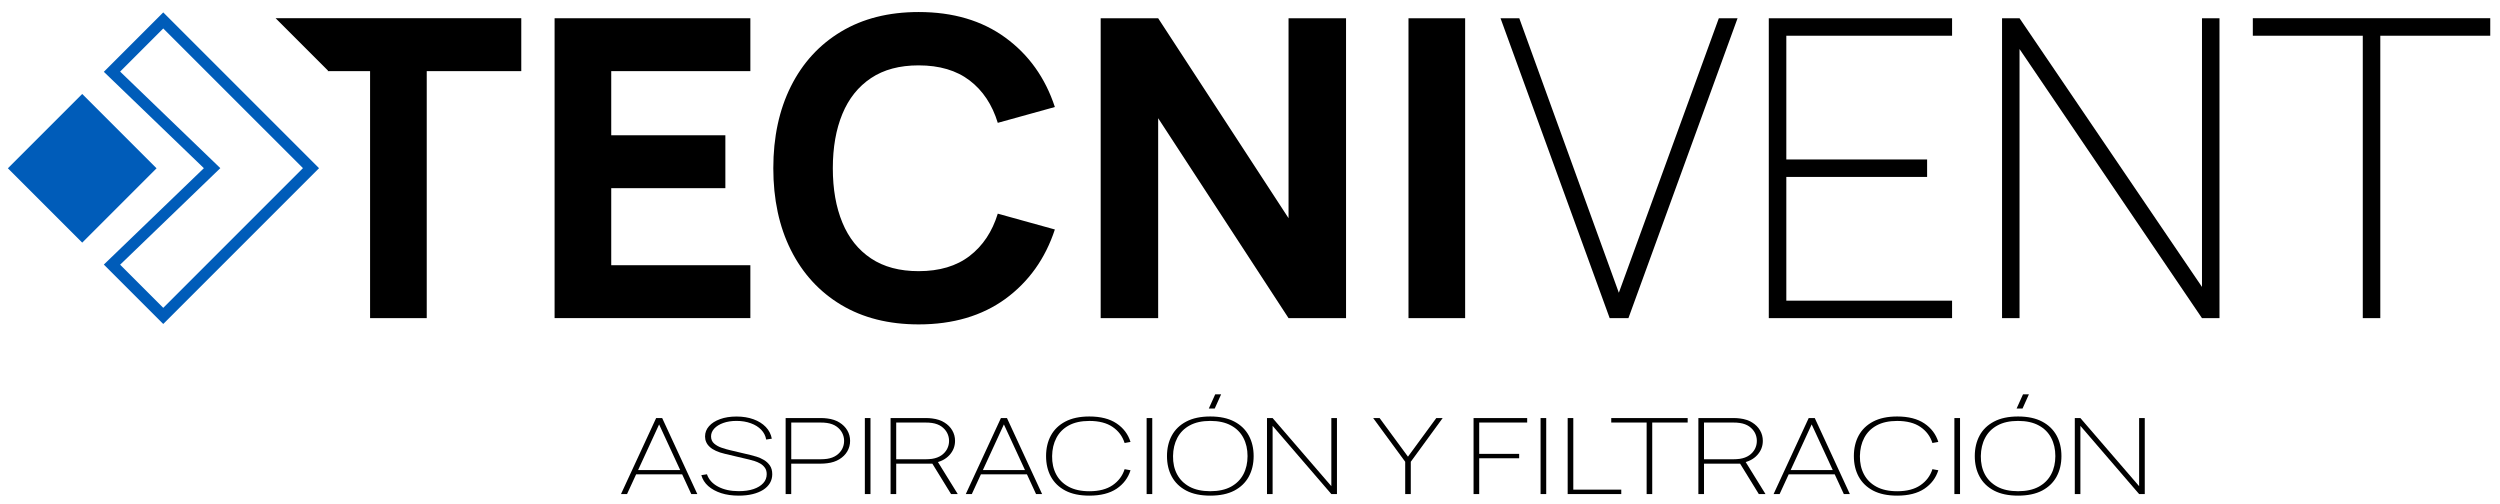 <?xml version="1.0" encoding="utf-8"?>
<!-- Generator: Adobe Illustrator 16.0.0, SVG Export Plug-In . SVG Version: 6.00 Build 0)  -->
<!DOCTYPE svg PUBLIC "-//W3C//DTD SVG 1.1//EN" "http://www.w3.org/Graphics/SVG/1.1/DTD/svg11.dtd">
<svg version="1.1" id="Capa_1" xmlns="http://www.w3.org/2000/svg" xmlns:xlink="http://www.w3.org/1999/xlink" x="0px" y="0px"
	 width="352.5px" height="71px" viewBox="-167.25 14.25 352.5 71" enable-background="new -167.25 14.25 352.5 71"
	 xml:space="preserve">
<g>
	<g>
		<path d="M-79.689,83.913l4.955-10.716h0.851l4.955,10.716h-0.853L-74.6,73.479h0.567l-4.804,10.434H-79.689z M-77.795,81.13
			v-0.599h6.959v0.599H-77.795z"/>
		<path d="M-63.09,84.135c-0.919,0-1.749-0.116-2.478-0.352c-0.731-0.24-1.342-0.571-1.827-1.002
			c-0.484-0.432-0.802-0.946-0.969-1.535l0.795-0.123c0.247,0.735,0.769,1.319,1.569,1.744c0.797,0.426,1.771,0.636,2.909,0.636
			c0.795,0,1.485-0.091,2.079-0.291c0.59-0.198,1.049-0.481,1.377-0.839c0.331-0.358,0.49-0.779,0.49-1.264
			c0-0.365-0.081-0.664-0.256-0.906c-0.17-0.241-0.388-0.44-0.65-0.591c-0.26-0.147-0.532-0.268-0.818-0.358
			c-0.286-0.089-0.537-0.157-0.754-0.208l-3.404-0.804c-0.489-0.114-0.916-0.251-1.273-0.418c-0.354-0.161-0.649-0.345-0.873-0.557
			c-0.227-0.206-0.396-0.434-0.502-0.681c-0.111-0.248-0.164-0.515-0.164-0.792c0-0.551,0.188-1.036,0.561-1.454
			c0.374-0.429,0.896-0.755,1.564-0.997c0.669-0.243,1.438-0.363,2.315-0.363c0.887,0,1.684,0.13,2.391,0.387
			c0.709,0.258,1.284,0.619,1.735,1.087c0.45,0.472,0.73,1.02,0.846,1.648l-0.793,0.123c-0.088-0.524-0.32-0.981-0.698-1.377
			c-0.376-0.395-0.866-0.702-1.467-0.918c-0.601-0.219-1.269-0.333-2.015-0.333c-0.712,0-1.336,0.101-1.874,0.292
			c-0.537,0.193-0.958,0.455-1.263,0.784c-0.301,0.331-0.457,0.693-0.457,1.101c0,0.426,0.146,0.77,0.441,1.022
			c0.295,0.255,0.648,0.454,1.075,0.593c0.421,0.144,0.822,0.257,1.211,0.347l2.818,0.666c0.237,0.054,0.532,0.137,0.881,0.243
			c0.343,0.104,0.688,0.262,1.026,0.46c0.338,0.199,0.615,0.458,0.843,0.783c0.222,0.325,0.333,0.729,0.333,1.228
			c0,0.458-0.111,0.875-0.329,1.247c-0.222,0.372-0.537,0.688-0.953,0.955c-0.417,0.259-0.916,0.465-1.492,0.604
			C-61.725,84.068-62.374,84.135-63.09,84.135z"/>
		<path d="M-56.475,83.913V73.197h5.005c0.132,0,0.267,0.003,0.407,0.01c0.141,0.01,0.295,0.027,0.466,0.047
			c0.654,0.08,1.225,0.268,1.703,0.564c0.48,0.295,0.854,0.67,1.115,1.117c0.261,0.451,0.393,0.938,0.393,1.477
			c0,0.537-0.132,1.027-0.393,1.479c-0.261,0.447-0.635,0.816-1.115,1.112c-0.483,0.295-1.049,0.485-1.703,0.561
			c-0.171,0.019-0.325,0.032-0.466,0.046c-0.14,0.007-0.275,0.013-0.407,0.013h-4.217v4.287h-0.789V83.913z M-55.683,79.003h4.219
			c0.106,0,0.232-0.003,0.383-0.013c0.149-0.011,0.295-0.023,0.45-0.044c0.522-0.079,0.964-0.246,1.316-0.49
			c0.359-0.245,0.625-0.552,0.81-0.902c0.184-0.358,0.275-0.733,0.275-1.135c0-0.405-0.091-0.781-0.275-1.135
			c-0.185-0.352-0.451-0.654-0.81-0.907c-0.353-0.244-0.794-0.411-1.316-0.487c-0.149-0.026-0.3-0.04-0.45-0.048
			c-0.15-0.01-0.276-0.01-0.383-0.01h-4.219V79.003z"/>
		<path d="M-45.306,83.913V73.197h0.794v10.716H-45.306z"/>
		<path d="M-41.678,83.913V73.197h5.007c0.13,0,0.266,0.003,0.406,0.01c0.141,0.007,0.295,0.027,0.466,0.047
			c0.654,0.08,1.224,0.268,1.704,0.564c0.484,0.295,0.853,0.67,1.113,1.117c0.263,0.451,0.393,0.938,0.393,1.477
			c0,0.767-0.267,1.433-0.794,2.01c-0.527,0.578-1.25,0.943-2.155,1.103l-0.149,0.104h-5.197v4.284H-41.678z M-40.885,79.003h4.219
			c0.106,0,0.231-0.003,0.383-0.013c0.149-0.011,0.294-0.023,0.45-0.044c0.521-0.079,0.963-0.246,1.316-0.49
			c0.358-0.245,0.625-0.552,0.81-0.902c0.184-0.358,0.275-0.733,0.275-1.135c0-0.405-0.092-0.781-0.275-1.135
			c-0.184-0.352-0.451-0.654-0.81-0.907c-0.354-0.244-0.795-0.411-1.316-0.487c-0.15-0.026-0.301-0.04-0.45-0.048
			c-0.151-0.01-0.277-0.01-0.383-0.01h-4.219V79.003z M-33.152,83.913l-2.682-4.363l0.678-0.402l2.949,4.766H-33.152z"/>
		<path d="M-31.074,83.913l4.953-10.716h0.853l4.954,10.716h-0.853l-4.817-10.434h0.565l-4.804,10.434H-31.074z M-29.181,81.13
			v-0.599h6.959v0.599H-29.181z"/>
		<path d="M-13.648,84.135c-1.356,0-2.484-0.235-3.39-0.709c-0.906-0.479-1.583-1.137-2.039-1.972
			c-0.455-0.84-0.677-1.805-0.677-2.896c0-1.093,0.227-2.061,0.677-2.897c0.456-0.835,1.133-1.494,2.039-1.97
			c0.906-0.478,2.034-0.717,3.39-0.717c1.588,0,2.866,0.329,3.835,0.979c0.967,0.647,1.625,1.521,1.965,2.61l-0.833,0.15
			c-0.3-0.953-0.868-1.705-1.695-2.267c-0.828-0.563-1.922-0.843-3.273-0.843c-1.167,0-2.136,0.214-2.905,0.635
			c-0.77,0.421-1.35,1.005-1.743,1.756c-0.393,0.742-0.591,1.598-0.606,2.567c-0.013,0.968,0.175,1.823,0.568,2.567
			c0.391,0.742,0.977,1.326,1.762,1.751c0.784,0.424,1.758,0.636,2.925,0.636c1.355,0,2.445-0.281,3.273-0.849
			c0.828-0.566,1.395-1.316,1.695-2.262l0.833,0.152c-0.34,1.081-0.999,1.958-1.965,2.607C-10.782,83.81-12.06,84.135-13.648,84.135
			z"/>
		<path d="M-5.576,83.913V73.197h0.794v10.716H-5.576z"/>
		<path d="M3.4,84.135c-1.354,0-2.484-0.235-3.388-0.709c-0.906-0.479-1.584-1.137-2.039-1.972c-0.456-0.84-0.678-1.805-0.678-2.896
			c0-1.093,0.227-2.061,0.678-2.897c0.455-0.835,1.133-1.494,2.039-1.97c0.904-0.478,2.034-0.717,3.388-0.717
			c1.356,0,2.484,0.239,3.39,0.717c0.906,0.476,1.584,1.135,2.039,1.97c0.456,0.837,0.684,1.805,0.684,2.897
			c0,1.091-0.228,2.056-0.684,2.896c-0.455,0.835-1.133,1.493-2.039,1.972C5.884,83.899,4.756,84.135,3.4,84.135z M3.4,83.51
			c1.167,0,2.136-0.212,2.915-0.633c0.78-0.428,1.36-1.009,1.753-1.754c0.391-0.742,0.585-1.596,0.585-2.564
			c0-0.97-0.194-1.828-0.585-2.57c-0.393-0.748-0.974-1.335-1.753-1.752c-0.779-0.425-1.748-0.639-2.915-0.639
			c-1.167,0-2.134,0.214-2.905,0.639c-0.77,0.417-1.35,1.004-1.742,1.752c-0.392,0.742-0.593,1.601-0.605,2.57
			c-0.015,0.969,0.174,1.825,0.566,2.564c0.393,0.745,0.978,1.326,1.763,1.754C1.26,83.298,2.233,83.51,3.4,83.51z M4.025,71.856
			H3.191l0.906-2.01h0.833L4.025,71.856z"/>
		<path d="M11.396,83.913V73.197h0.792l8.281,9.604v-9.604h0.792v10.716h-0.792l-8.281-9.619v9.619H11.396z"/>
		<path d="M30.883,83.913v-4.555l-4.519-6.165h0.908l4.001,5.448l3.995-5.448h0.902l-4.499,6.165v4.555H30.883z"/>
		<path d="M40.522,83.913V73.197h7.56v0.628h-6.764v4.417h5.634v0.625h-5.634v5.046H40.522z"/>
		<path d="M49.971,83.913V73.197h0.796v10.716H49.971z"/>
		<path d="M53.792,83.913V73.197h0.793v10.092h6.764v0.624H53.792z"/>
		<path d="M64.926,83.913V73.825h-4.99v-0.628h10.776v0.628h-4.997v10.088H64.926z"/>
		<path d="M72.221,83.913V73.197h5.006c0.133,0,0.266,0.003,0.404,0.01c0.144,0.01,0.3,0.027,0.469,0.047
			c0.653,0.08,1.224,0.268,1.701,0.564c0.481,0.295,0.856,0.67,1.115,1.117c0.262,0.451,0.392,0.938,0.392,1.477
			c0,0.767-0.266,1.433-0.793,2.01c-0.527,0.578-1.251,0.943-2.153,1.103l-0.152,0.104h-5.195v4.284H72.221z M73.014,79.003h4.22
			c0.106,0,0.232-0.003,0.381-0.013c0.149-0.011,0.296-0.023,0.448-0.044c0.524-0.079,0.966-0.246,1.32-0.49
			c0.359-0.245,0.624-0.552,0.811-0.902c0.182-0.358,0.271-0.733,0.271-1.135c0-0.405-0.09-0.781-0.271-1.135
			c-0.187-0.352-0.451-0.654-0.811-0.907c-0.354-0.244-0.796-0.411-1.32-0.487c-0.146-0.026-0.299-0.04-0.448-0.048
			c-0.148-0.01-0.274-0.01-0.381-0.01h-4.22V79.003z M80.743,83.913l-2.685-4.363l0.681-0.402l2.946,4.766H80.743z"/>
		<path d="M82.826,83.913l4.95-10.716h0.856l4.949,10.716h-0.851l-4.816-10.434h0.564l-4.803,10.434H82.826z M84.71,81.13v-0.599
			h6.961v0.599H84.71z"/>
		<path d="M100.25,84.135c-1.354,0-2.481-0.235-3.391-0.709c-0.902-0.479-1.579-1.137-2.037-1.972
			c-0.454-0.84-0.677-1.805-0.677-2.896c0-1.093,0.226-2.061,0.677-2.897c0.458-0.835,1.135-1.494,2.037-1.97
			c0.909-0.478,2.037-0.717,3.391-0.717c1.588,0,2.865,0.329,3.835,0.979c0.969,0.654,1.627,1.521,1.967,2.61l-0.832,0.15
			c-0.3-0.953-0.868-1.705-1.694-2.267c-0.828-0.563-1.922-0.843-3.275-0.843c-1.168,0-2.136,0.214-2.905,0.635
			c-0.771,0.421-1.349,1.005-1.743,1.756c-0.392,0.742-0.59,1.598-0.606,2.567c-0.014,0.968,0.176,1.823,0.57,2.567
			c0.392,0.742,0.975,1.326,1.759,1.751c0.786,0.424,1.758,0.636,2.926,0.636c1.357,0,2.447-0.281,3.275-0.849
			c0.826-0.566,1.395-1.316,1.694-2.262l0.832,0.152c-0.34,1.081-0.998,1.958-1.967,2.607
			C103.115,83.81,101.838,84.135,100.25,84.135z"/>
		<path d="M108.318,83.913V73.197h0.796v10.716H108.318z"/>
		<path d="M117.301,84.135c-1.357,0-2.486-0.235-3.391-0.709c-0.904-0.479-1.586-1.137-2.037-1.972
			c-0.456-0.84-0.679-1.805-0.679-2.896c0-1.093,0.229-2.061,0.679-2.897c0.451-0.835,1.133-1.494,2.037-1.97
			c0.904-0.478,2.033-0.717,3.391-0.717c1.354,0,2.481,0.239,3.387,0.717c0.906,0.476,1.583,1.135,2.041,1.97
			c0.456,0.837,0.683,1.805,0.683,2.897c0,1.091-0.227,2.056-0.683,2.896c-0.458,0.835-1.135,1.493-2.041,1.972
			C119.782,83.899,118.647,84.135,117.301,84.135z M117.301,83.51c1.168,0,2.133-0.212,2.912-0.633
			c0.781-0.428,1.36-1.009,1.752-1.754c0.394-0.742,0.588-1.596,0.588-2.564c0-0.97-0.194-1.828-0.588-2.57
			c-0.392-0.748-0.971-1.335-1.752-1.752c-0.779-0.425-1.744-0.639-2.912-0.639c-1.167,0-2.137,0.214-2.905,0.639
			c-0.771,0.417-1.354,1.004-1.744,1.752c-0.393,0.742-0.592,1.601-0.605,2.57c-0.013,0.969,0.174,1.825,0.564,2.564
			c0.396,0.745,0.983,1.326,1.765,1.754C115.159,83.298,116.134,83.51,117.301,83.51z M117.926,71.856h-0.837l0.908-2.01h0.831
			L117.926,71.856z"/>
		<path d="M125.297,83.913V73.197h0.788l8.281,9.604v-9.604h0.796v10.716h-0.796l-8.281-9.619v9.619H125.297z"/>
	</g>
	<g>
		<g>
			<path fill="#005CB9" d="M-144.233,59.931l-8.377-8.377l14.106-13.591l-14.106-13.588l8.377-8.377l21.968,21.965L-144.233,59.931z
				 M-150.313,51.573l6.081,6.083l19.697-19.698l-19.697-19.694l-6.081,6.083l14.128,13.611L-150.313,51.573z"/>
		</g>
	</g>
	
		<rect x="-163.055" y="30.548" transform="matrix(-0.707 0.707 -0.707 -0.707 -238.858 174.857)" fill="#005CB9" width="14.825" height="14.825"/>
	<g>
		<path d="M-89.053,59.108V16.823h27.604v7.456h-19.617v9.045h16.092v7.458h-16.092v10.864h19.617v7.456h-27.604V59.108z"/>
		<path d="M-37.717,59.99c-4.228,0-7.874-0.921-10.939-2.759c-3.066-1.842-5.422-4.419-7.079-7.726
			c-1.656-3.307-2.478-7.157-2.478-11.539c0-4.386,0.827-8.23,2.478-11.538c1.657-3.308,4.013-5.884,7.079-7.723
			c3.065-1.84,6.711-2.76,10.939-2.76c4.855,0,8.933,1.206,12.229,3.613c3.297,2.406,5.622,5.664,6.974,9.781l-8.049,2.231
			c-0.784-2.565-2.106-4.556-3.965-5.975c-1.858-1.418-4.257-2.129-7.194-2.129c-2.683,0-4.92,0.595-6.711,1.792
			c-1.792,1.196-3.139,2.877-4.039,5.049c-0.9,2.174-1.35,4.73-1.35,7.665s0.449,5.492,1.35,7.665c0.9,2.175,2.248,3.86,4.039,5.05
			c1.791,1.196,4.028,1.794,6.711,1.794c2.935,0,5.336-0.714,7.194-2.147c1.859-1.428,3.181-3.414,3.965-5.96l8.049,2.231
			c-1.353,4.112-3.677,7.368-6.974,9.783C-28.79,58.783-32.867,59.99-37.717,59.99z"/>
		<path d="M-12.055,59.108V16.823h8.106l18.384,28.189V16.823h8.107v42.285h-8.107L-3.949,30.917v28.191H-12.055z"/>
		<path d="M31.347,59.108V16.823h7.988v42.285H31.347z"/>
		<path d="M59.714,59.108L44.325,16.823h2.644l14.037,38.706l14.099-38.706h2.641L62.358,59.108H59.714z"/>
		<path d="M82.149,59.108V16.823h25.843v2.468H84.621v17.442h19.851v2.464H84.621V56.64h23.371v2.468H82.149z"/>
		<path d="M115.038,59.108V16.823h2.467l25.725,37.883V16.823h2.468v42.285h-2.468l-25.725-37.943v37.943H115.038z"/>
		<path d="M165.902,59.108V19.285h-15.504v-2.467h33.477v2.467h-15.503v39.823H165.902z"/>
		<polygon points="-128.389,16.818 -120.991,24.221 -121.049,24.278 -115.069,24.278 -115.069,59.108 -107.08,59.108 
			-107.08,24.278 -93.75,24.278 -93.75,16.818 		"/>
	</g>
</g>
</svg>
